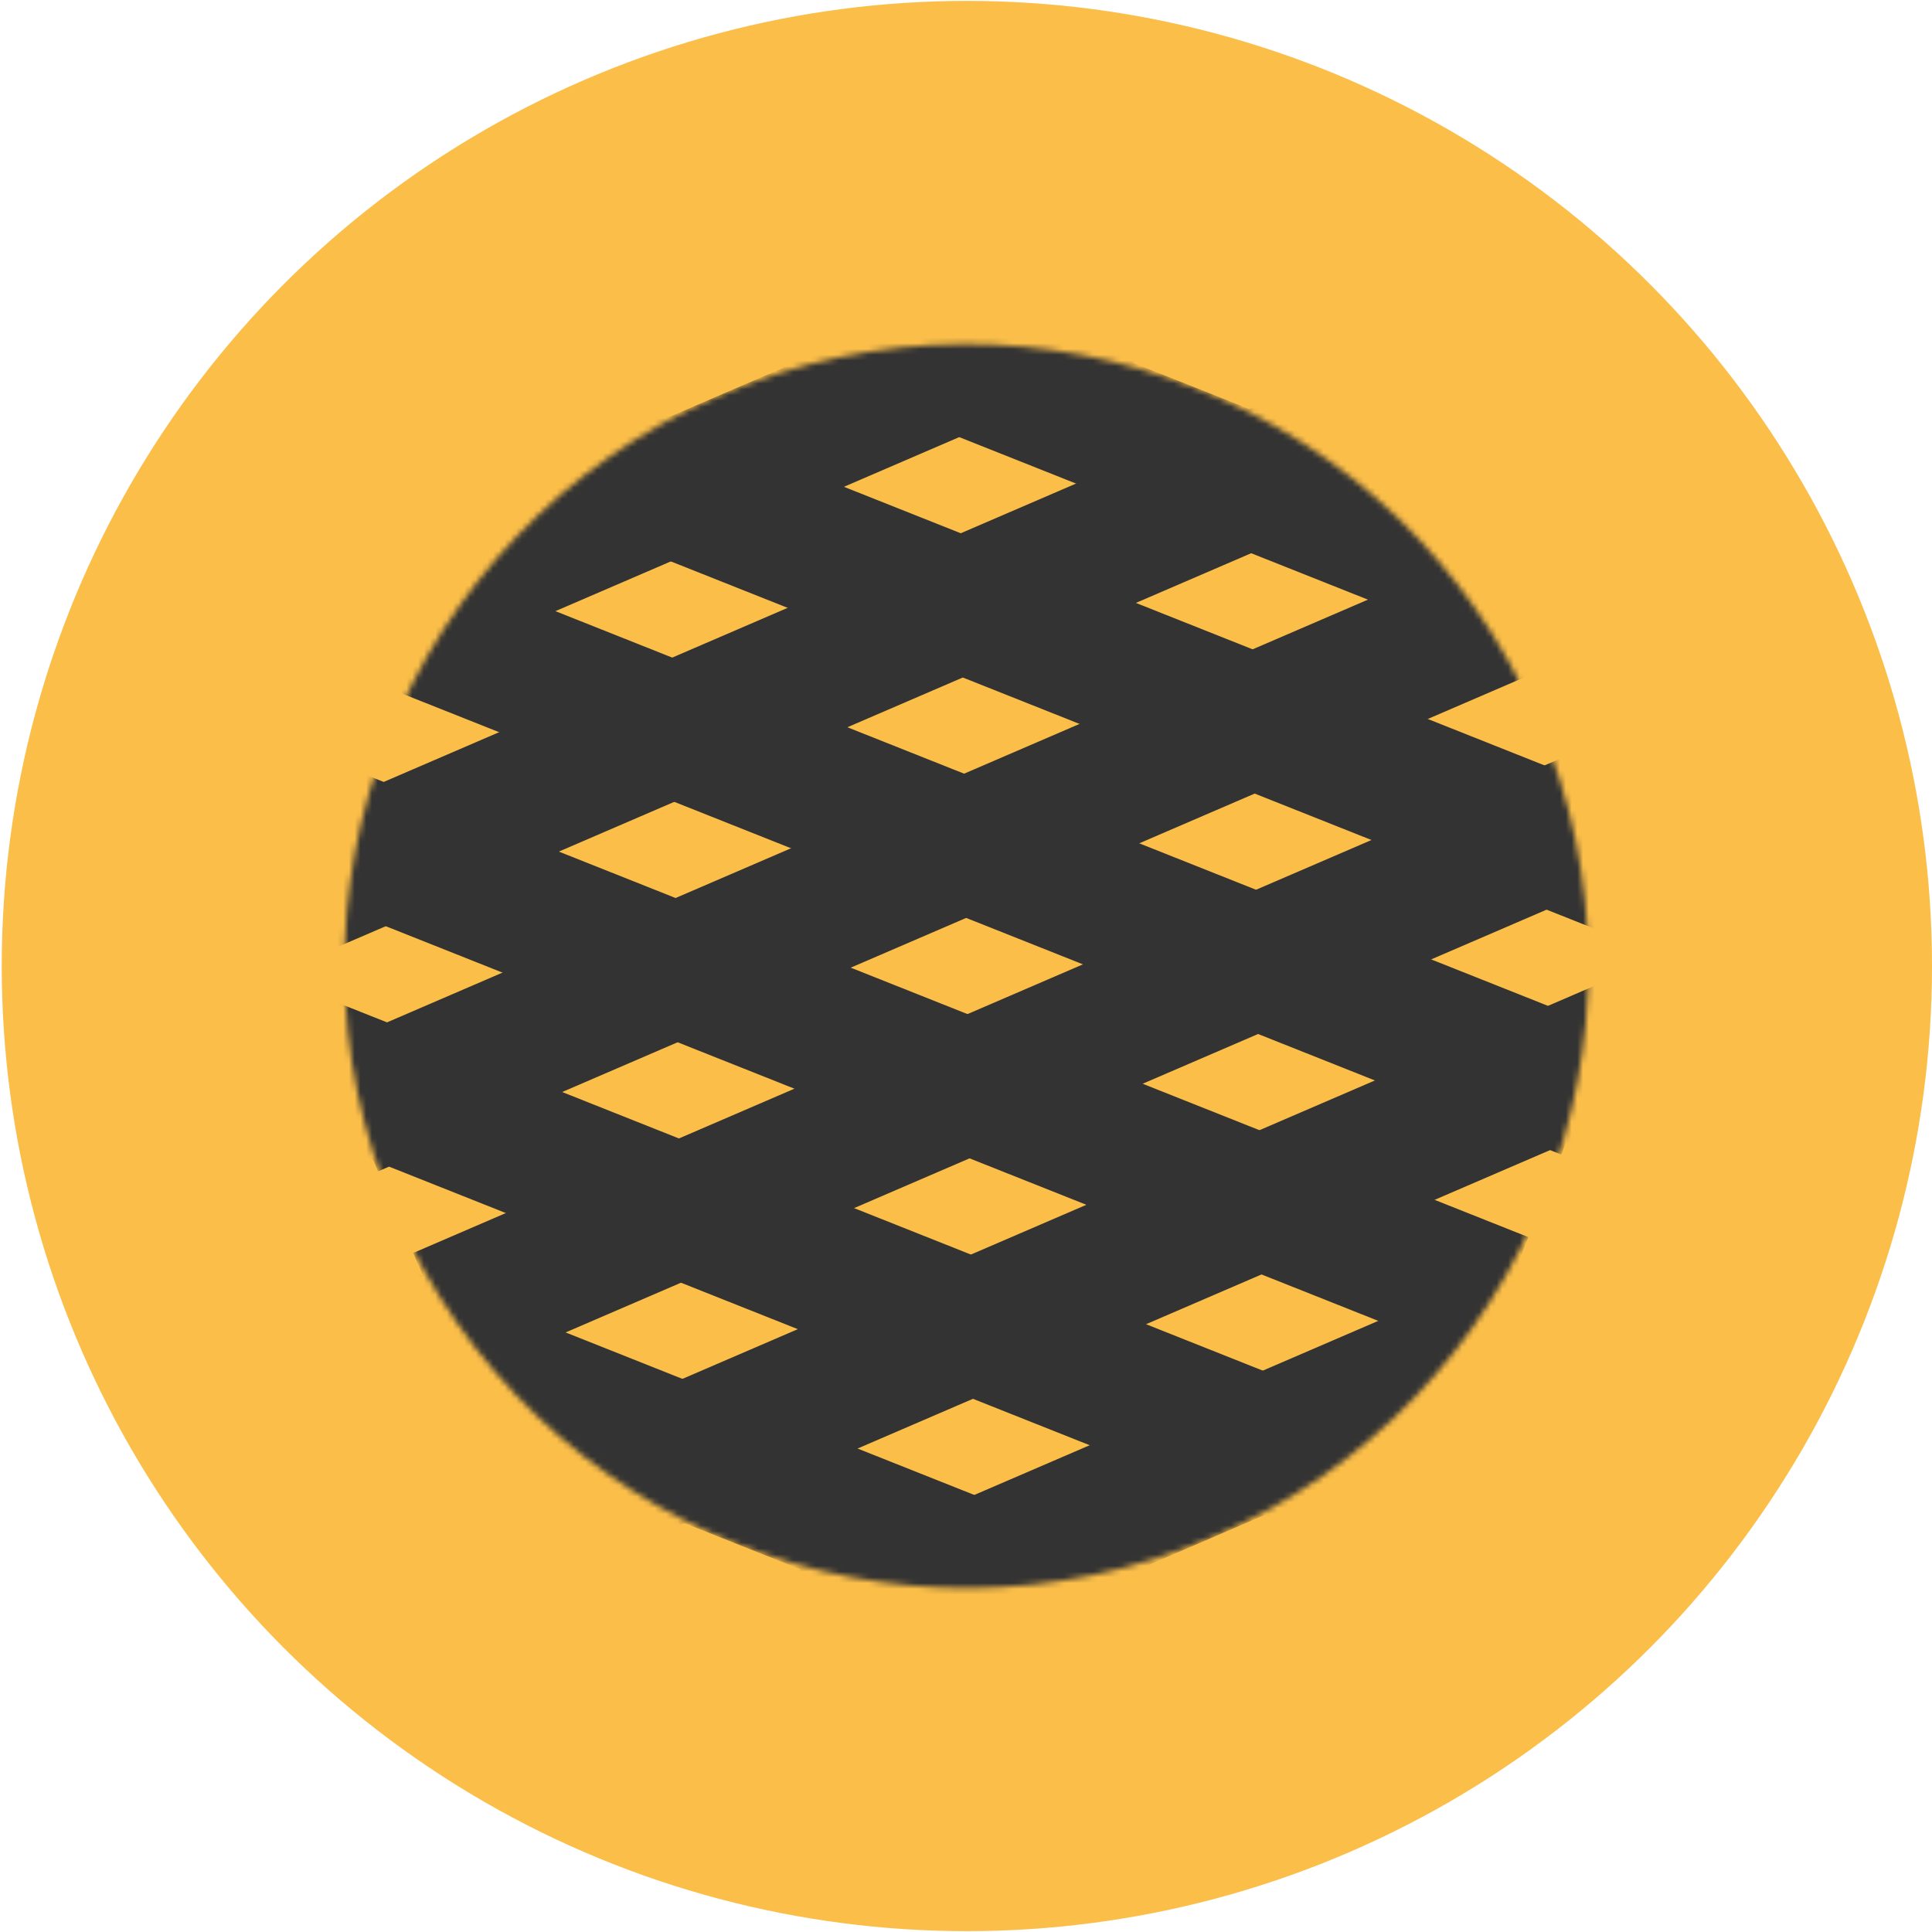 <?xml version="1.0" encoding="UTF-8"?> <svg xmlns="http://www.w3.org/2000/svg" width="335" height="335" viewBox="0 0 335 335" fill="none"><ellipse cx="167.351" cy="167.35" rx="167.351" ry="167.35" transform="matrix(1 0 0 -1 0.299 334.855)" fill="#FBBE49"></ellipse><mask id="mask0_4297_705" style="mask-type:alpha" maskUnits="userSpaceOnUse" x="59" y="59" width="217" height="217"><ellipse cx="107.848" cy="107.848" rx="107.848" ry="107.848" transform="matrix(0.918 -0.396 -0.396 -0.918 111.285 309.23)" fill="#FBBE49"></ellipse></mask><g mask="url(#mask0_4297_705)"><path d="M111.285 309.23L671.386 67.85L662.24 46.626L102.139 288.007L111.285 309.23Z" fill="#333333"></path><path d="M96.048 273.859L656.149 32.478L647.002 11.255L86.901 252.636L96.048 273.859Z" fill="#333333"></path><path d="M80.793 238.484L640.894 -2.897L631.747 -24.12L71.647 217.261L80.793 238.484Z" fill="#333333"></path><path d="M65.553 203.109L625.654 -38.272L616.508 -59.495L56.407 181.886L65.553 203.109Z" fill="#333333"></path><path d="M50.316 167.738L610.417 -73.643L601.27 -94.866L41.169 146.515L50.316 167.738Z" fill="#333333"></path><path d="M35.061 132.363L595.162 -109.018L586.016 -130.241L25.915 111.14L35.061 132.363Z" fill="#333333"></path><path d="M307.704 107.145L-259.029 -118.224L-267.569 -96.749L299.165 128.619L307.704 107.145Z" fill="#333333"></path><path d="M293.484 142.926L-273.25 -82.443L-281.789 -60.968L284.944 164.4L293.484 142.926Z" fill="#333333"></path><path d="M279.246 178.719L-287.487 -46.65L-296.027 -25.175L270.707 200.193L279.246 178.719Z" fill="#333333"></path><path d="M265.009 214.512L-301.725 -10.857L-310.264 10.618L256.469 235.986L265.009 214.512Z" fill="#333333"></path><path d="M250.773 250.312L-315.96 24.944L-324.5 46.419L242.234 271.787L250.773 250.312Z" fill="#333333"></path><path d="M236.551 286.105L-330.183 60.737L-338.722 82.212L228.011 307.58L236.551 286.105Z" fill="#333333"></path></g></svg> 